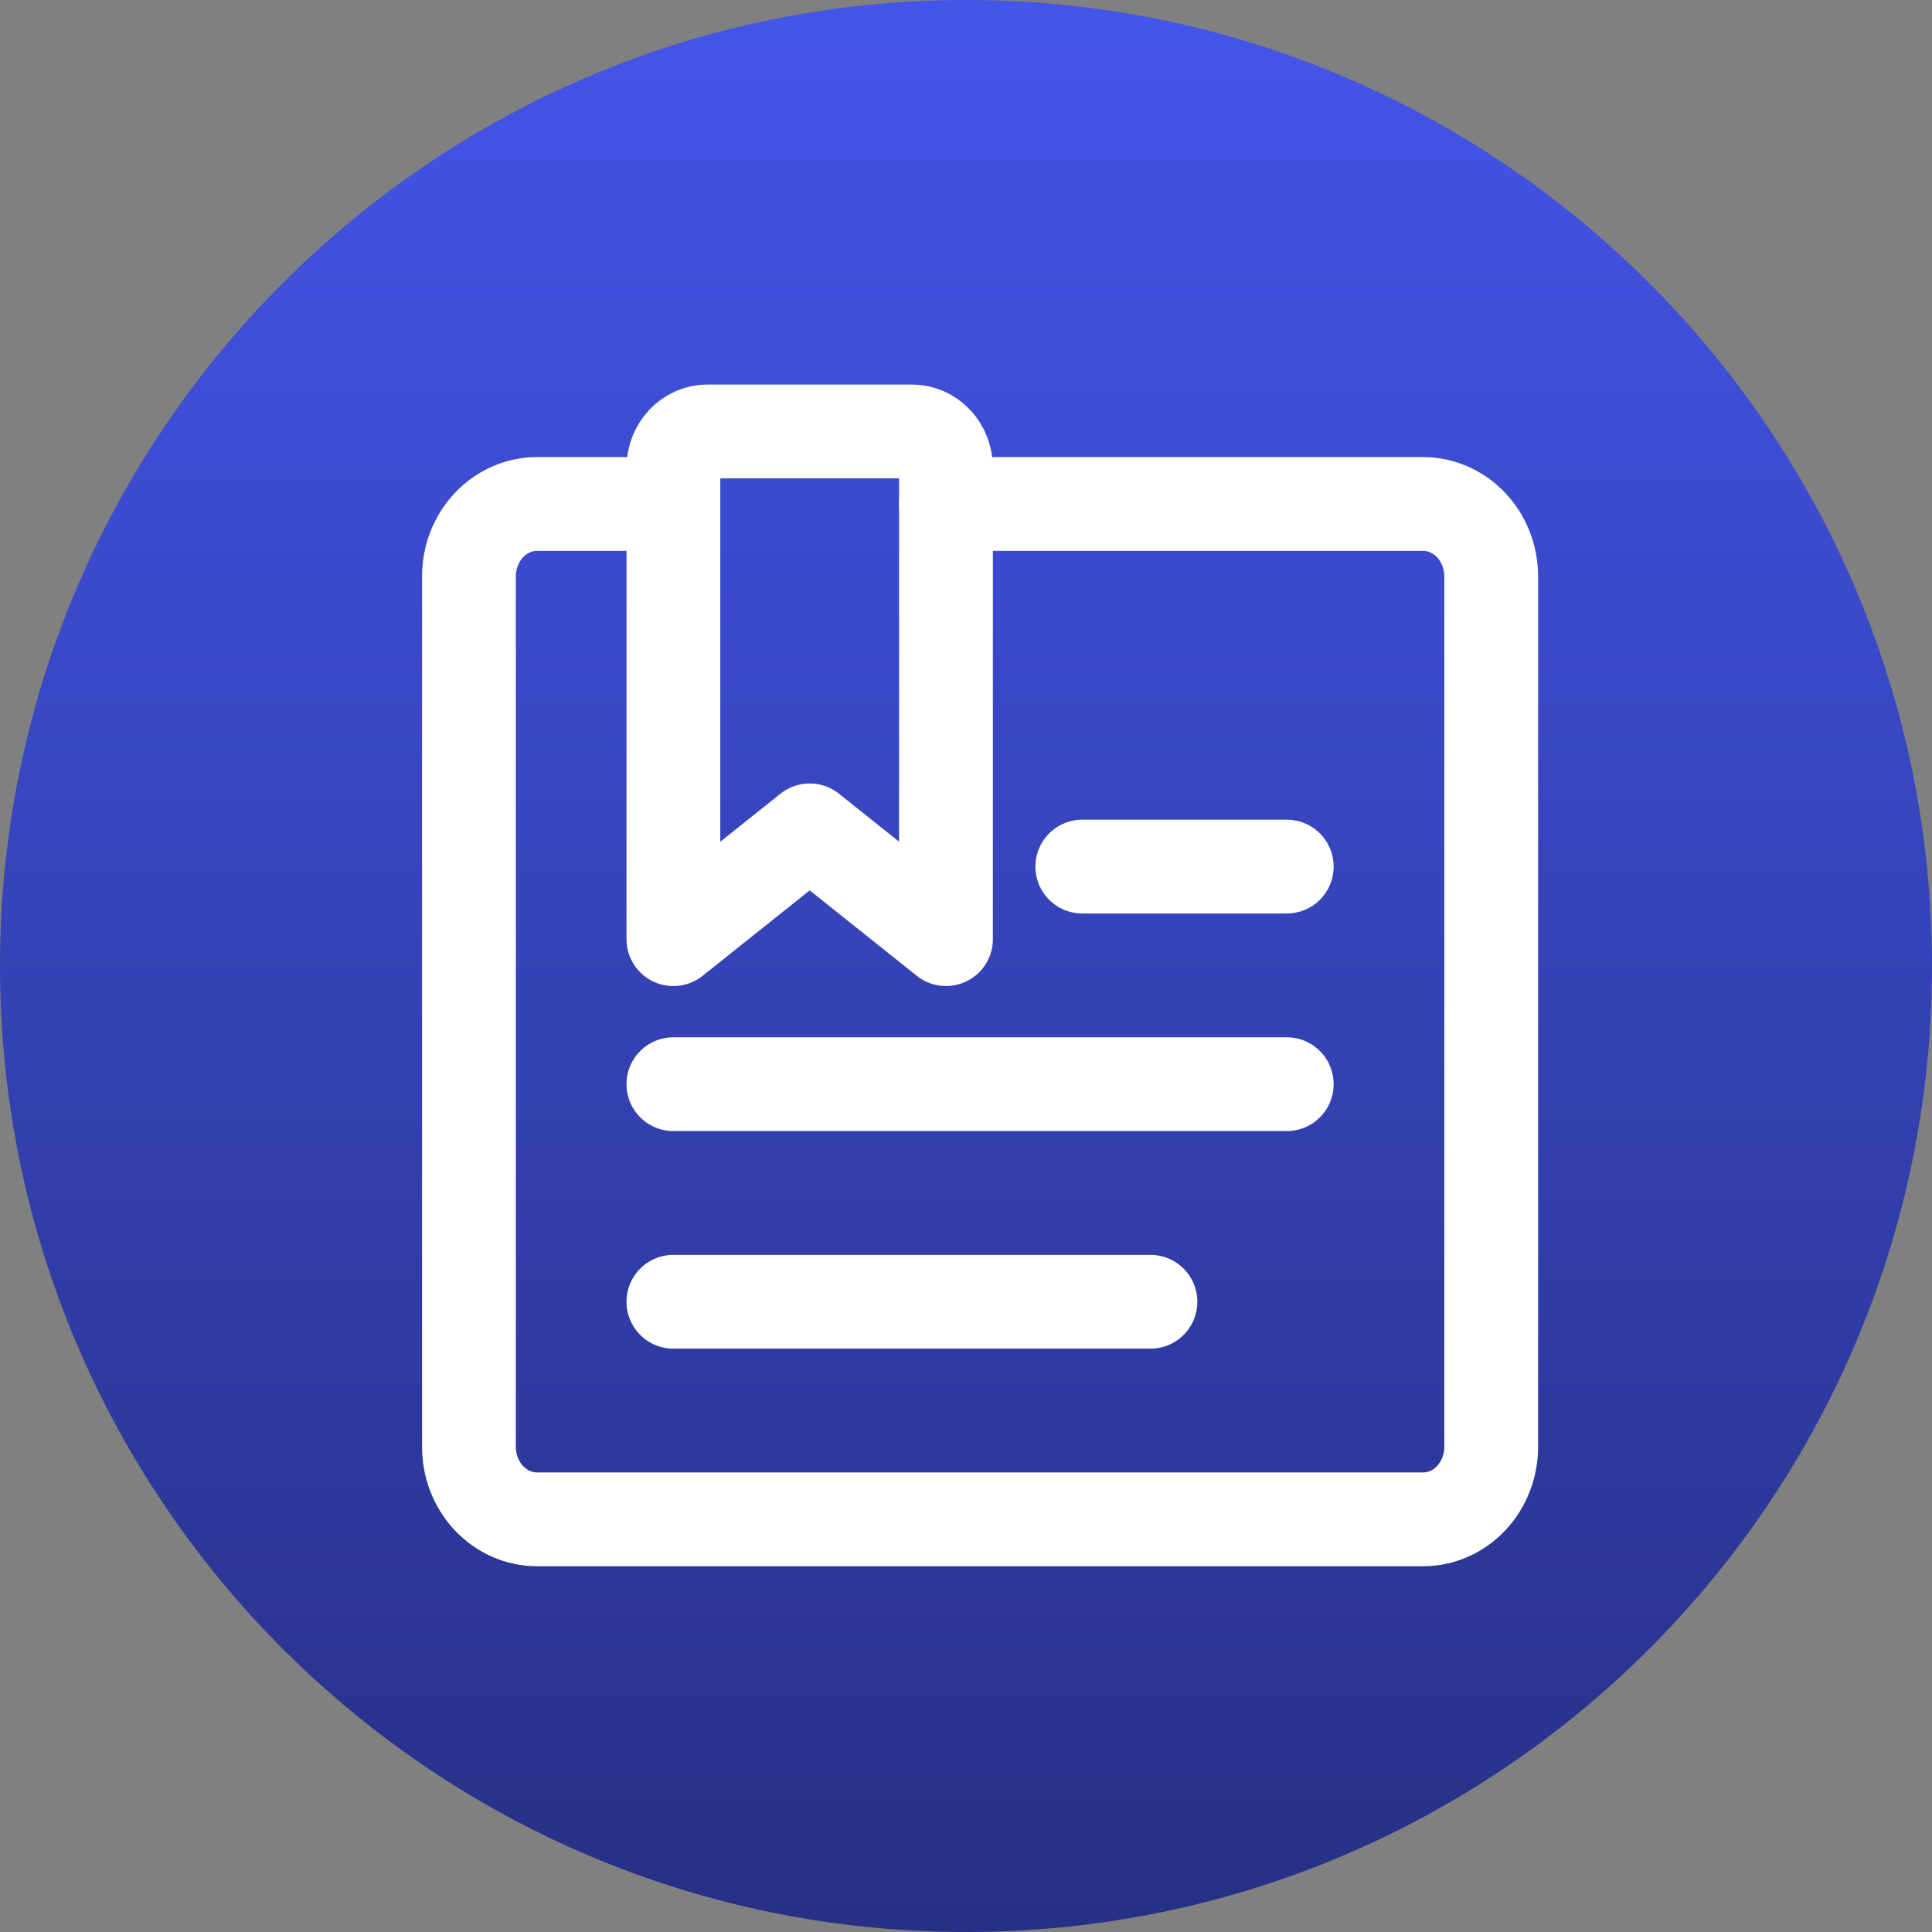 <svg width="103" height="103" viewBox="0 0 103 103" fill="none" xmlns="http://www.w3.org/2000/svg">
<rect x="0" y="0" width="103" height="103" fill="#808080" stroke="none"/>
<path d="M0 51.5C0 23.057 23.057 0 51.5 0C79.943 0 103 23.057 103 51.5C103 79.943 79.943 103 51.5 103C23.057 103 0 79.943 0 51.5Z" fill="url(#paint0_linear_921_552)"/>
<g clip-path="url(#clip0_921_552)">
<path d="M35.9 26.867H28.633C27.67 26.867 26.746 27.275 26.064 28C25.383 28.725 25 29.708 25 30.734V77.134C25 78.16 25.383 79.143 26.064 79.868C26.746 80.593 27.67 81.001 28.633 81.001H75.867C76.83 81.001 77.754 80.593 78.436 79.868C79.117 79.143 79.5 78.16 79.5 77.134V30.734C79.5 29.708 79.117 28.725 78.436 28C77.754 27.275 76.83 26.867 75.867 26.867H50.433" stroke="white" stroke-width="5" stroke-linecap="round" stroke-linejoin="round"/>
<path d="M35.9 69.4H61.333M35.9 57.8H68.6M68.6 46.2H57.7M50.433 50.067L43.167 44.269L35.9 50.069V24.936C35.9 24.682 35.946 24.43 36.038 24.195C36.129 23.96 36.263 23.747 36.431 23.567C36.6 23.387 36.8 23.245 37.021 23.147C37.242 23.05 37.478 23 37.717 23H48.617C49.099 23 49.56 23.204 49.901 23.566C50.242 23.929 50.433 24.421 50.433 24.933V50.067Z" stroke="white" stroke-width="5" stroke-linecap="round" stroke-linejoin="round"/>
</g>
<defs>
<linearGradient id="paint0_linear_921_552" x1="51.5" y1="0" x2="51.5" y2="103" gradientUnits="userSpaceOnUse">
<stop stop-color="#4455EA"/>
<stop offset="1" stop-color="#263084"/>
</linearGradient>
<clipPath id="clip0_921_552">
<rect width="64" height="64" fill="white" transform="translate(19.5 19.5)"/>
</clipPath>
</defs>
</svg>
